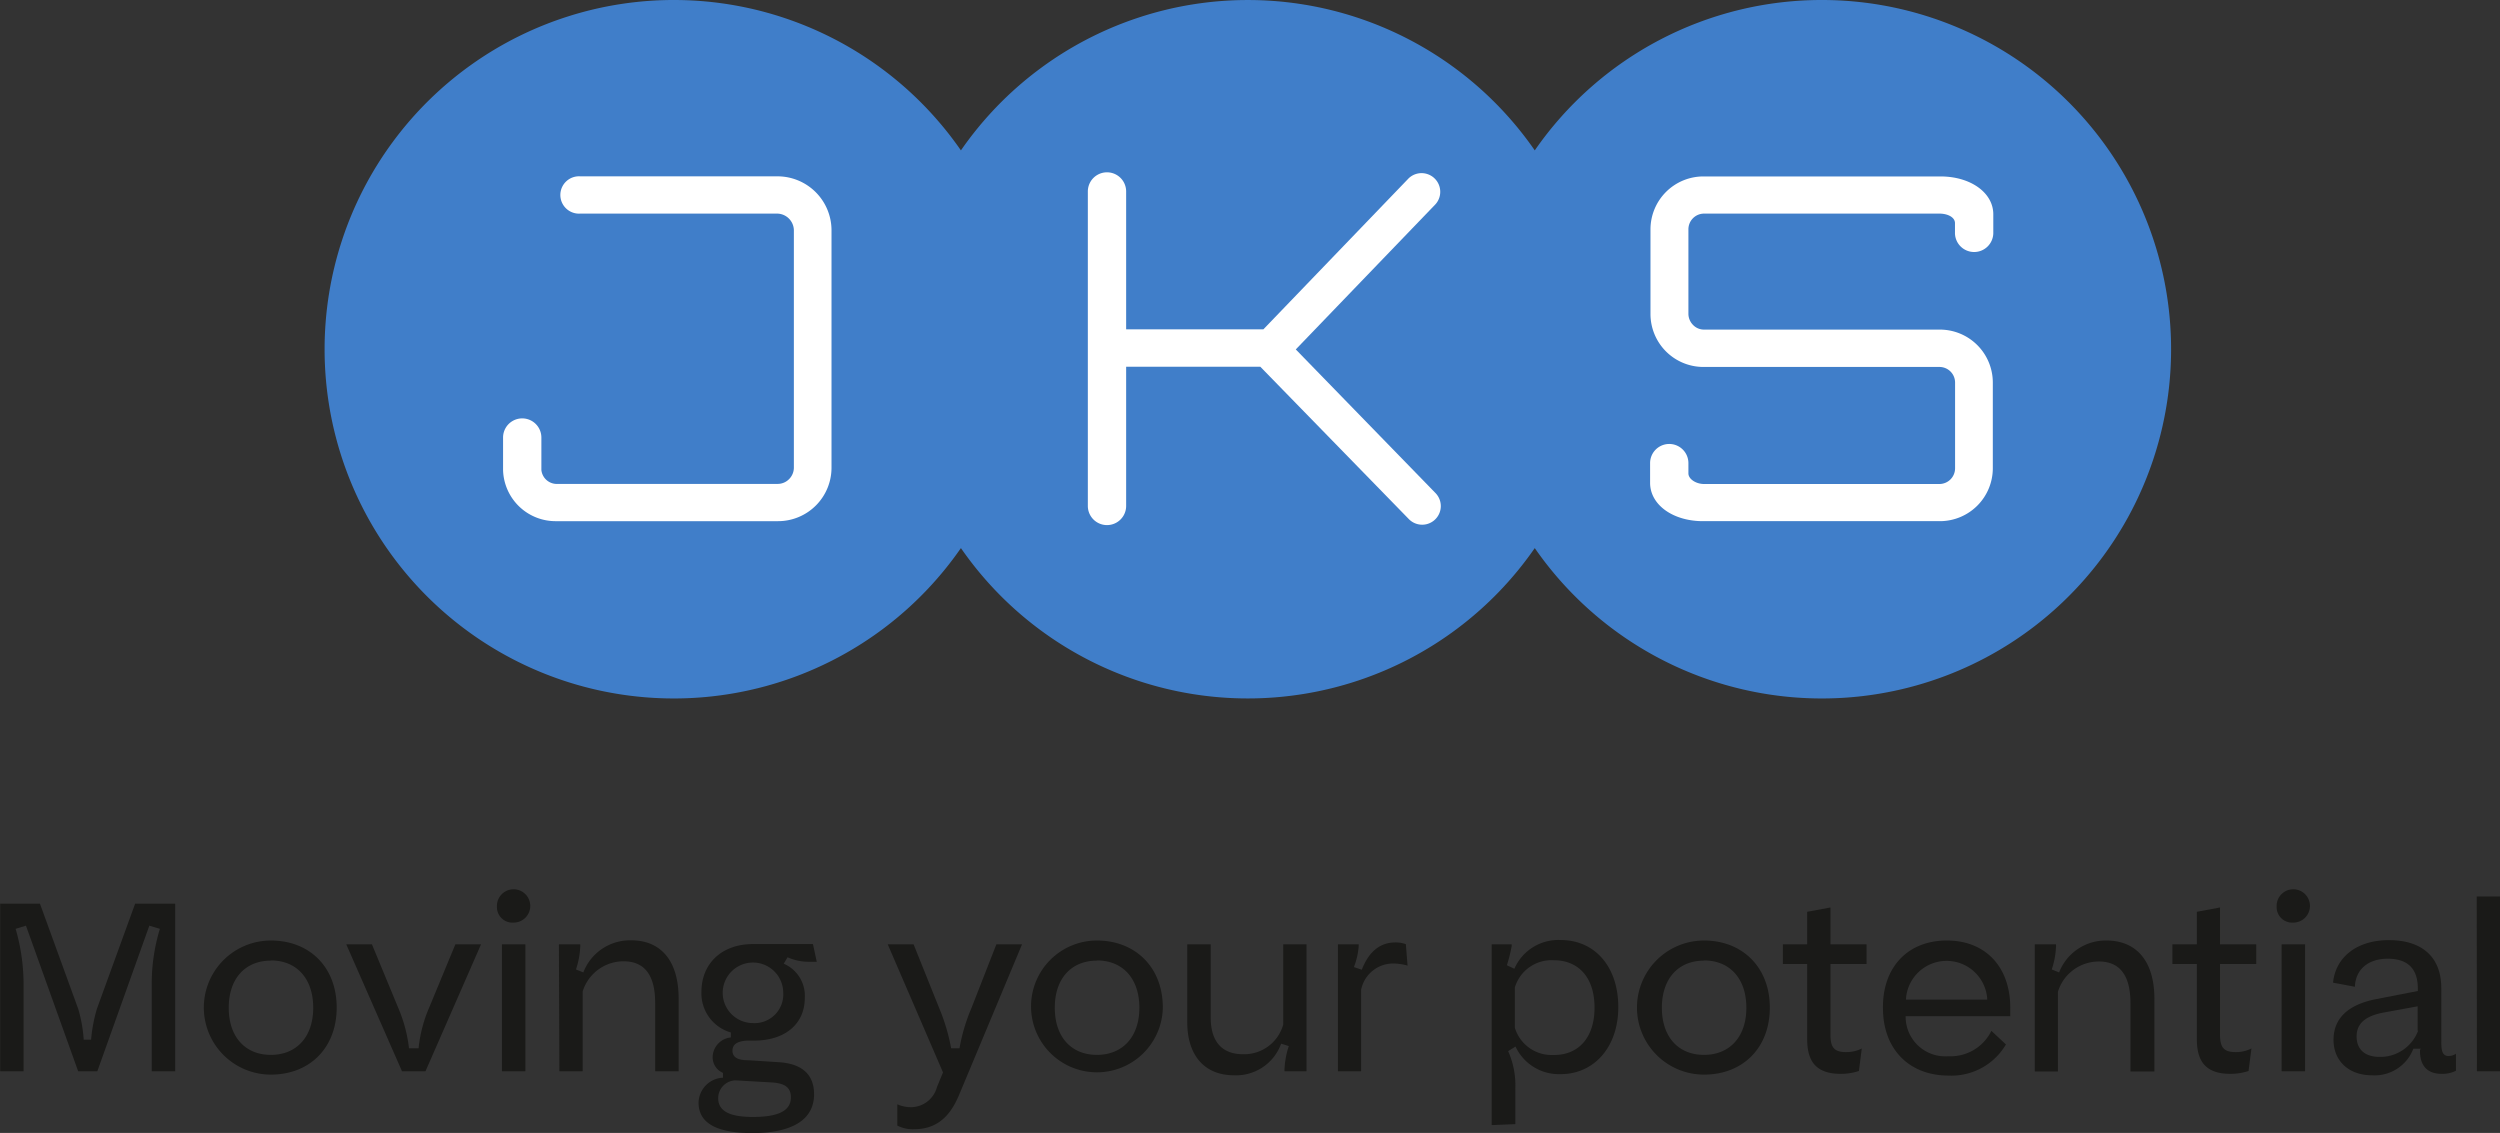 <svg xmlns="http://www.w3.org/2000/svg" id="Layer_1" data-name="Layer 1" viewBox="0 0 261 118.28"><rect x="0" y="0" width="261" height="118.28" fill="#333333" stroke="none"/><defs><style>.cls-1{fill:#1a1a18;}.cls-2{fill:#407ec9;}.cls-3{fill:#fff;}</style></defs><path class="cls-1" d="M465,470.65v-17.5h4.15l4,11a14.84,14.84,0,0,1,.57,3.2h.77a16.34,16.34,0,0,1,.6-3.2l4-11h4.18v17.5h-2.45v-9.23a19.77,19.77,0,0,1,.85-5.64l-1.1-.33-5.43,15.2h-2l-5.45-15.2-1.08.33a20.75,20.75,0,0,1,.83,5.64v9.23Z" transform="translate(-464.98 -358.81)"></path><path class="cls-1" d="M493.26,457c4.05,0,6.87,2.79,6.87,7s-2.82,7-6.87,7a7,7,0,0,1,0-14Zm0,2.1c-2.65,0-4.4,1.84-4.4,4.92s1.75,4.92,4.4,4.92,4.42-1.85,4.42-4.92S495.93,459.08,493.26,459.08Z" transform="translate(-464.98 -358.81)"></path><path class="cls-1" d="M501.13,457.4h2.68l2.72,6.57a15.07,15.07,0,0,1,1.15,4.28h1a14.36,14.36,0,0,1,1.12-4.28l2.72-6.57h2.68l-5.8,13.25h-2.45Z" transform="translate(-464.98 -358.81)"></path><path class="cls-1" d="M516.86,453.45a1.74,1.74,0,1,1,1.72,1.68A1.62,1.62,0,0,1,516.86,453.45Zm.52,3.95h2.45v13.25h-2.45Z" transform="translate(-464.98 -358.81)"></path><path class="cls-1" d="M523.33,457.4h2.23v.18a8.45,8.45,0,0,1-.45,2.44l.77.31a5.22,5.22,0,0,1,5-3.35c3.07,0,4.95,2.1,4.95,6.09v7.58h-2.45v-7.13c0-2.75-1-4.35-3.3-4.35a4.47,4.47,0,0,0-4.27,3.15v8.33h-2.43Z" transform="translate(-464.98 -358.81)"></path><path class="cls-1" d="M537.91,473.92a2.67,2.67,0,0,1,2.55-2.6v-.5a1.77,1.77,0,0,1-1.08-1.62,2.1,2.1,0,0,1,1.9-2.08v-.52a4.24,4.24,0,0,1-3.07-4.23c0-3,2.15-5,5.39-5h6.25l.4,1.85h-.87a5.43,5.43,0,0,1-2.18-.47l-.4.67A3.64,3.64,0,0,1,549,463c0,2.7-2.05,4.45-5.3,4.45H543c-1.1.05-1.55.43-1.55,1.05,0,.83.8,1,1.67,1l3.12.2c2.6.15,3.73,1.4,3.73,3.35,0,2.7-2.35,4.05-6.45,4.05S537.91,475.85,537.91,473.92Zm9.64-.55c0-1.17-.85-1.47-1.95-1.55l-3.84-.22a1.86,1.86,0,0,0-1.8,1.87c0,1.45,1.42,1.95,3.62,1.95C546.48,475.42,547.55,474.65,547.55,473.37Zm-.8-10.95a3.16,3.16,0,1,0-3.17,3.2A3,3,0,0,0,546.75,462.42Z" transform="translate(-464.98 -358.81)"></path><path class="cls-1" d="M558.66,476.32V474.1a3.56,3.56,0,0,0,1.5.3,2.83,2.83,0,0,0,2.64-2.1l.63-1.53-5.77-13.37h2.7l2.67,6.65a20.51,20.51,0,0,1,1.25,4.2h.87a19.31,19.31,0,0,1,1.25-4.2L569,457.4h2.68l-6.48,15.5c-.7,1.72-1.87,3.8-4.77,3.8A3.5,3.5,0,0,1,558.66,476.32Z" transform="translate(-464.98 -358.81)"></path><path class="cls-1" d="M579.5,457c4,0,6.88,2.79,6.88,7a6.88,6.88,0,1,1-6.88-7Zm0,2.1c-2.65,0-4.4,1.84-4.4,4.92s1.75,4.92,4.4,4.92,4.43-1.85,4.43-4.92S582.18,459.08,579.5,459.08Z" transform="translate(-464.98 -358.81)"></path><path class="cls-1" d="M601.38,470.65h-2.3v-.18a9,9,0,0,1,.45-2.45l-.8-.25a5,5,0,0,1-4.93,3.3c-3,0-4.87-2-4.87-5.55V457.4h2.45v7.65c0,2.55,1.22,3.82,3.37,3.82a4.23,4.23,0,0,0,4.2-3.1V457.4h2.43Z" transform="translate(-464.98 -358.81)"></path><path class="cls-1" d="M604.66,470.65V457.4h2.17v.18a7.72,7.72,0,0,1-.5,2.19l.82.28c.78-2,2-2.85,3.5-2.85a3.1,3.1,0,0,1,1.1.18l.18,2.24a5.63,5.63,0,0,0-1.58-.22,3.41,3.41,0,0,0-3.27,2.75v8.5Z" transform="translate(-464.98 -358.81)"></path><path class="cls-1" d="M620.71,476.27V457.4h2.09v.18a16.48,16.48,0,0,1-.5,2l.78.37a5,5,0,0,1,4.85-3c3.52,0,6,2.75,6,7s-2.6,7-6,7a5,5,0,0,1-4.73-2.88l-.77.48a8.72,8.72,0,0,1,.75,3.9v3.72ZM631.45,464c0-3.17-1.7-4.94-4.25-4.94a4,4,0,0,0-4.07,2.84v4.2a4,4,0,0,0,4,2.85C629.65,469,631.45,467.27,631.45,464Z" transform="translate(-464.98 -358.81)"></path><path class="cls-1" d="M642.88,457c4,0,6.87,2.79,6.87,7s-2.82,7-6.87,7a7,7,0,0,1,0-14Zm0,2.1c-2.65,0-4.4,1.84-4.4,4.92s1.75,4.92,4.4,4.92,4.42-1.85,4.42-4.92S645.55,459.08,642.88,459.08Z" transform="translate(-464.98 -358.81)"></path><path class="cls-1" d="M653.65,467.27v-7.82h-2.54V457.4h2.54V454l2.43-.45v3.85h3.77v2.05h-3.77v7.37c0,1.33.37,1.83,1.65,1.83a3.51,3.51,0,0,0,1.62-.38l-.3,2.35a5.87,5.87,0,0,1-1.9.3C654.4,470.92,653.65,469.42,653.65,467.27Z" transform="translate(-464.98 -358.81)"></path><path class="cls-1" d="M668.23,457c4.07,0,6.62,2.79,6.62,7v.9H663.93a4.13,4.13,0,0,0,4.45,4.18,4.73,4.73,0,0,0,4.5-2.65l1.52,1.42a6.6,6.6,0,0,1-6,3.25c-4.05,0-6.84-2.7-6.84-7.05C661.51,459.9,664.05,457,668.23,457Zm4.22,6.17a4.25,4.25,0,0,0-8.49,0Z" transform="translate(-464.98 -358.81)"></path><path class="cls-1" d="M677.41,457.4h2.22v.18a8.45,8.45,0,0,1-.45,2.44l.77.31A5.22,5.22,0,0,1,684.9,457c3.08,0,5,2.1,5,6.09v7.58H687.4v-7.13c0-2.75-1-4.35-3.3-4.35a4.47,4.47,0,0,0-4.27,3.15v8.33h-2.42Z" transform="translate(-464.98 -358.81)"></path><path class="cls-1" d="M694.33,467.27v-7.82h-2.55V457.4h2.55V454l2.42-.45v3.85h3.78v2.05h-3.78v7.37c0,1.33.38,1.83,1.65,1.83a3.56,3.56,0,0,0,1.63-.38l-.3,2.35a6,6,0,0,1-1.9.3C695.08,470.92,694.33,469.42,694.33,467.27Z" transform="translate(-464.98 -358.81)"></path><path class="cls-1" d="M702.66,453.45a1.74,1.74,0,1,1,1.72,1.68A1.62,1.62,0,0,1,702.66,453.45Zm.52,3.95h2.45v13.25h-2.45Z" transform="translate(-464.98 -358.81)"></path><path class="cls-1" d="M721.38,468.82v1.78a3.22,3.22,0,0,1-1.5.32c-1.43,0-2.3-.8-2.25-2.52l.1-.1h-.8a4.32,4.32,0,0,1-4.33,2.77c-2.37,0-4-1.47-4-3.7s1.5-3.67,4.43-4.25l4.37-.85V462c0-2.17-1.17-3.1-3.15-3.1s-3.35,1.08-3.42,2.93l-2.28-.43c.28-2.75,2.58-4.44,5.83-4.44,3.52,0,5.47,1.82,5.47,5v5.3c0,1.05,0,1.8.78,1.8A1.39,1.39,0,0,0,721.38,468.82Zm-4-2.4,0-2.55-3.55.65c-2.15.4-2.82,1.33-2.82,2.5,0,1.35.87,2.13,2.4,2.13A4.22,4.22,0,0,0,717.43,466.42Z" transform="translate(-464.98 -358.81)"></path><path class="cls-1" d="M723.55,452.4H726v18.25h-2.43Z" transform="translate(-464.98 -358.81)"></path><path class="cls-2" d="M655.21,358.81a36.43,36.43,0,0,0-30,15.7,36.43,36.43,0,0,0-59.91,0,36.46,36.46,0,1,0,0,41.52,36.43,36.43,0,0,0,59.91,0,36.46,36.46,0,1,0,30-57.22Z" transform="translate(-464.98 -358.81)"></path><path class="cls-3" d="M546.2,377.22H525.57a1.95,1.95,0,1,0,0,3.89h20.55a1.77,1.77,0,0,1,1.74,1.73v24.79a1.7,1.7,0,0,1-.5,1.2,1.67,1.67,0,0,1-1.19.5H523.22a1.62,1.62,0,0,1-1.72-1.45v-3.39a2,2,0,0,0-4,0v3.39a5.49,5.49,0,0,0,5.61,5.34h23.1a5.58,5.58,0,0,0,5.58-5.62V382.81A5.64,5.64,0,0,0,546.2,377.22Z" transform="translate(-464.98 -358.81)"></path><path class="cls-3" d="M671.08,385.12a2,2,0,0,0,2-1.94v-2c0-2.25-2.37-3.95-5.52-3.95H642.81a5.53,5.53,0,0,0-5.52,5.53v8.83a5.53,5.53,0,0,0,5.51,5.53h24.66a1.63,1.63,0,0,1,1.63,1.64v8.94a1.64,1.64,0,0,1-1.63,1.64H642.88c-.83,0-1.63-.51-1.63-1.11v-1.07a2,2,0,0,0-4,0v2.06c0,2.29,2.38,4,5.52,4h24.74a5.53,5.53,0,0,0,5.52-5.53v-8.94a5.53,5.53,0,0,0-5.52-5.53H642.88a1.58,1.58,0,0,1-1.14-.48,1.67,1.67,0,0,1-.49-1.16v-8.83a1.64,1.64,0,0,1,1.63-1.64h24.57c.82,0,1.63.35,1.63,1v1.1A2,2,0,0,0,671.08,385.12Z" transform="translate(-464.98 -358.81)"></path><path class="cls-3" d="M596.56,397.1,612.06,413a1.94,1.94,0,0,0,2.79-2.71l-14.59-15,14.59-15.16a1.95,1.95,0,0,0-2.81-2.7l-15.16,15.76H582.55V378.8a2,2,0,0,0-4,0v32.83a2,2,0,0,0,4,0V397.1Z" transform="translate(-464.98 -358.81)"></path></svg>
